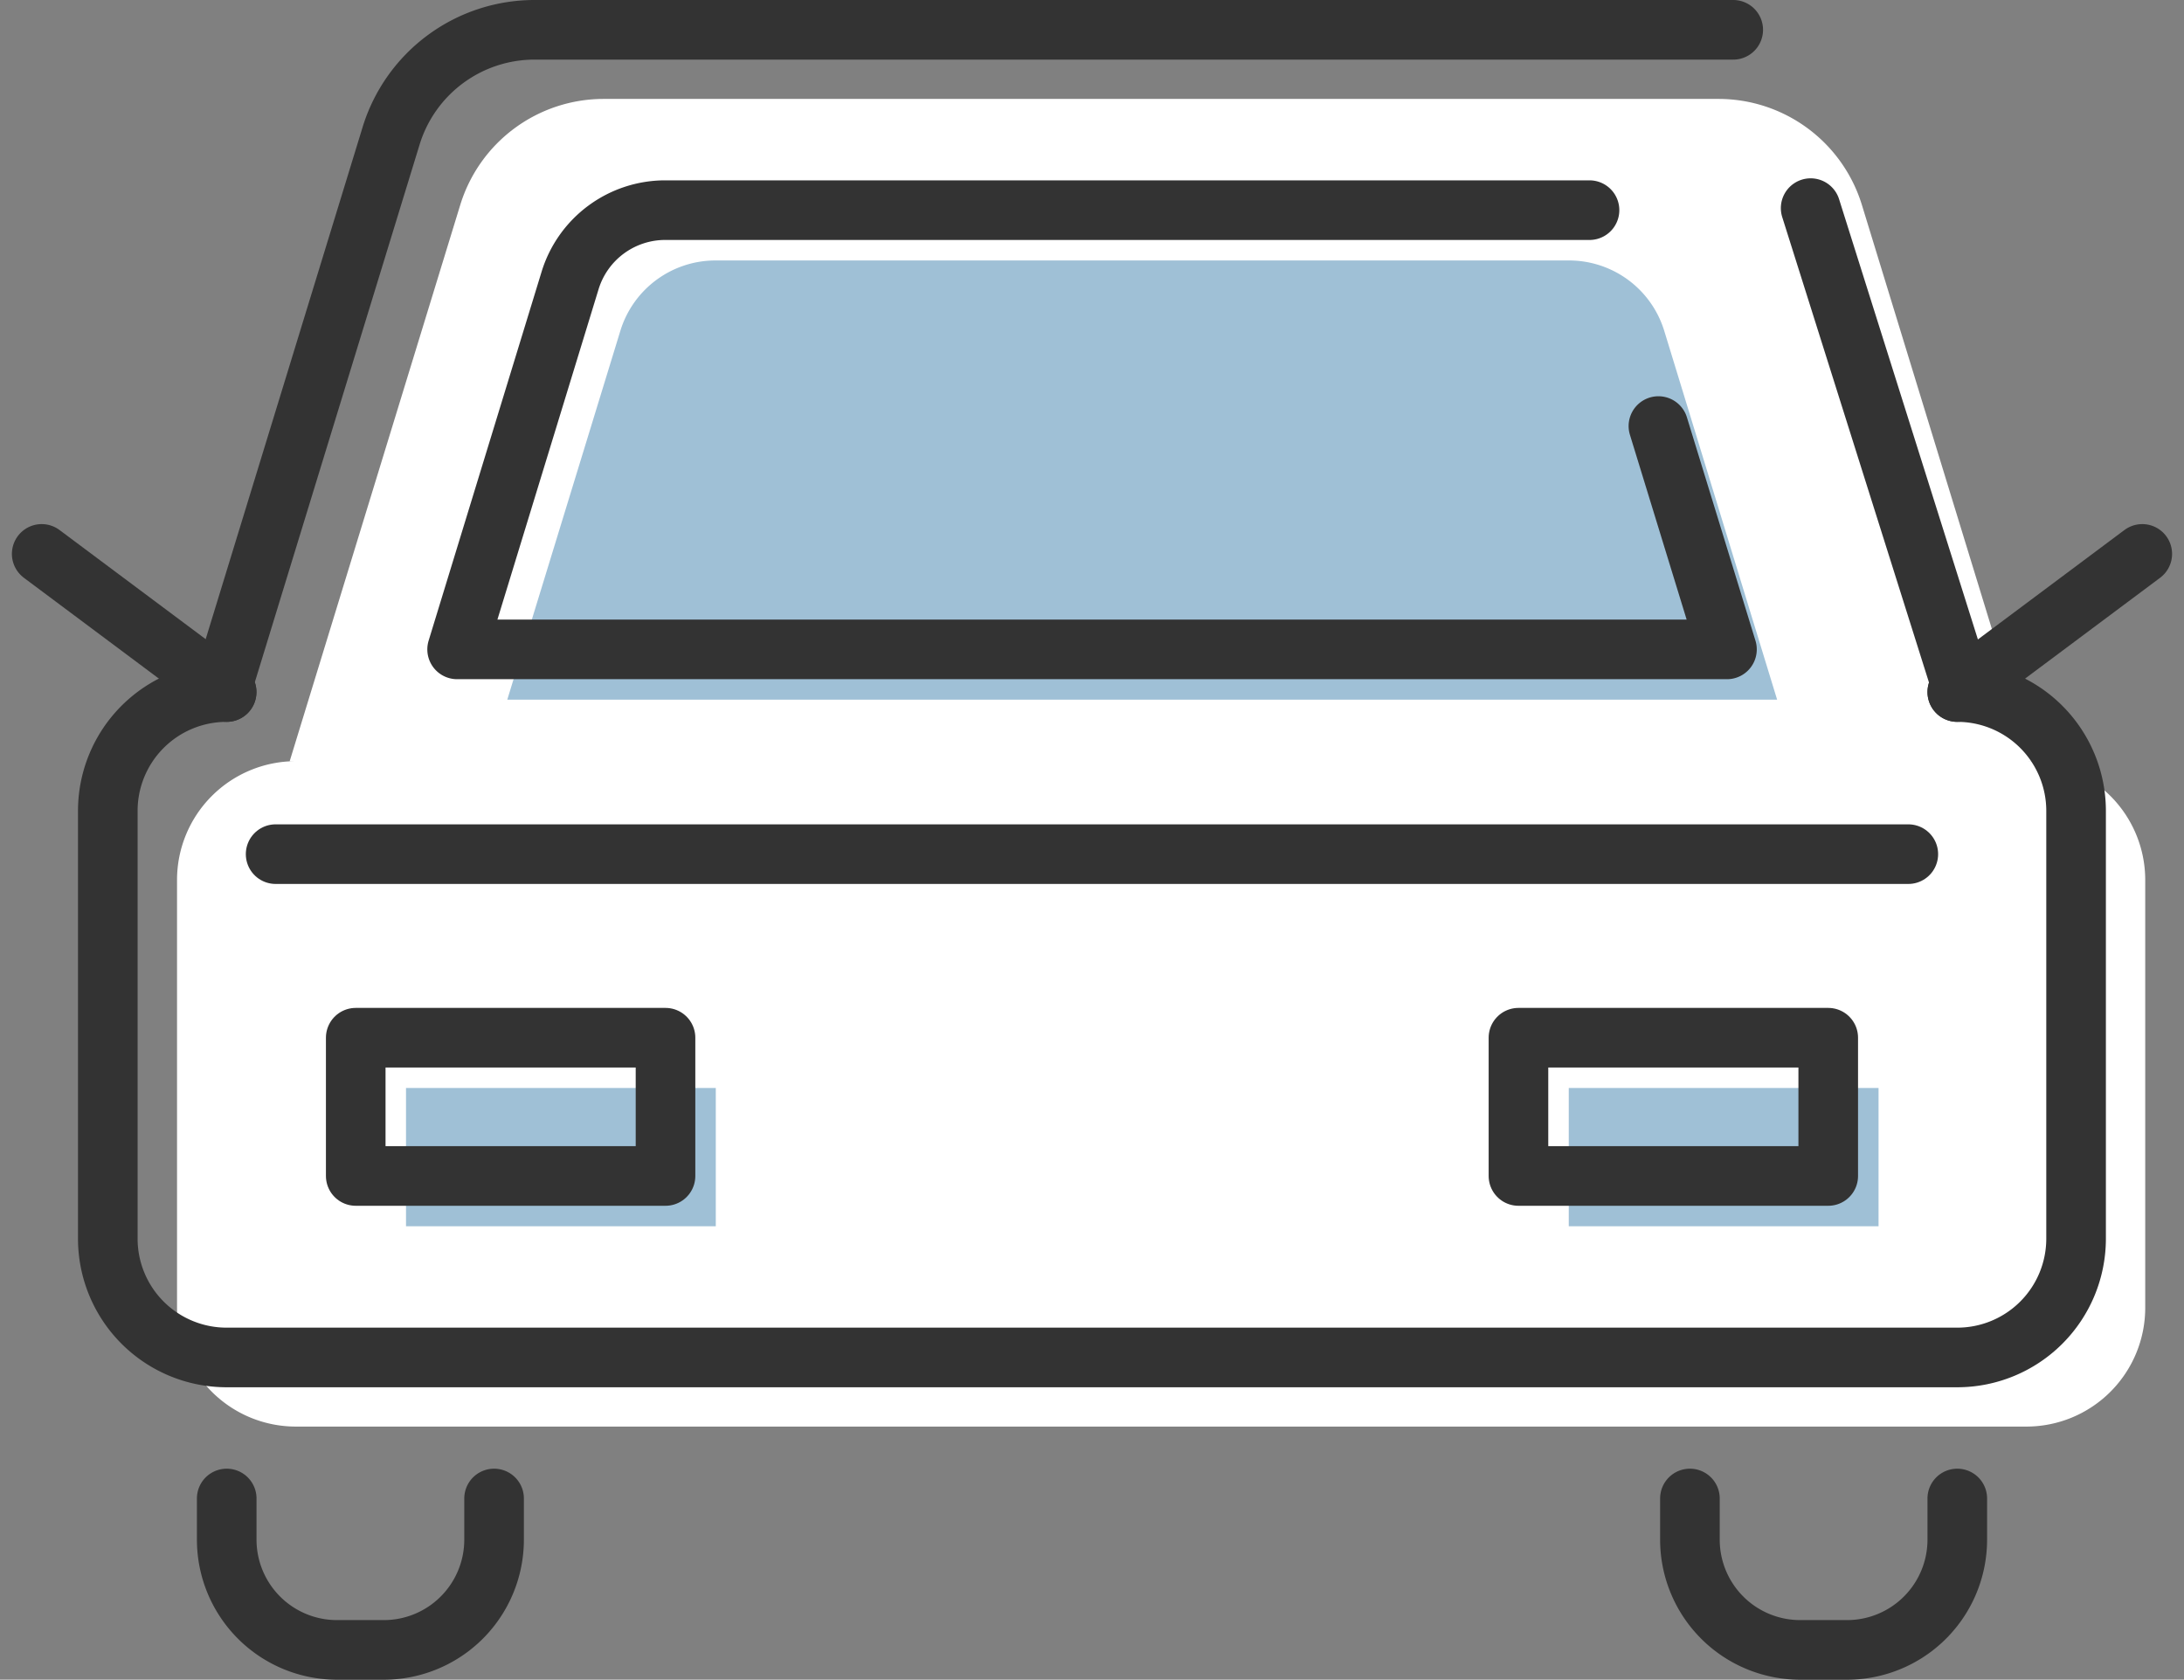 <svg xmlns="http://www.w3.org/2000/svg" width="73.28" height="56.356" viewBox="0 0 73.28 56.356"><rect x="0" y="0" width="73.28" height="56.356" fill="#808080" stroke="none"/><g transform="translate(1.399 1)"><g transform="translate(0 0)"><path d="M69.573,53.79h.2l-5.72-18.661a5.033,5.033,0,0,0-4.812-3.559H21.835a5.034,5.034,0,0,0-4.813,3.559L11.3,53.79h.2A3.986,3.986,0,0,0,7.52,57.776V72.129a3.986,3.986,0,0,0,3.986,3.986H69.573a3.986,3.986,0,0,0,3.986-3.986V57.776a3.986,3.986,0,0,0-3.986-3.986" transform="translate(-2.979 -29.251)" fill="#fff"/><path d="M63.9,53.043H21.293l3.794-12.376a3.338,3.338,0,0,1,3.191-2.36H56.919a3.34,3.34,0,0,1,3.193,2.36Z" transform="translate(-5.671 -30.568)" fill="#9fc0d6"/><rect width="10.394" height="4.639" transform="translate(12.224 35.504)" fill="#9fc0d6"/><rect width="10.394" height="4.639" transform="translate(51.238 35.504)" fill="#9fc0d6"/><path d="M18.562,89.94v1.38a3.7,3.7,0,0,1-3.7,3.7H13.291a3.7,3.7,0,0,1-3.7-3.7V89.94" transform="translate(-3.383 -40.663)" fill="none" stroke="#333" stroke-linecap="round" stroke-linejoin="round" stroke-width="2"/><path d="M79.589,89.94v1.38a3.7,3.7,0,0,1-3.7,3.7H74.318a3.7,3.7,0,0,1-3.7-3.7V89.94" transform="translate(-15.315 -40.663)" fill="none" stroke="#333" stroke-linecap="round" stroke-linejoin="round" stroke-width="2"/><line x1="6.207" y1="4.635" transform="translate(0 17.584)" fill="none" stroke="#333" stroke-linecap="round" stroke-linejoin="round" stroke-width="2"/><line y1="4.635" x2="6.207" transform="translate(64.274 17.584)" fill="none" stroke="#333" stroke-linecap="round" stroke-linejoin="round" stroke-width="2"/><rect width="10.394" height="4.639" transform="translate(10.537 33.817)" fill="none" stroke="#333" stroke-linecap="round" stroke-linejoin="round" stroke-width="2"/><rect width="10.394" height="4.639" transform="translate(49.55 33.817)" fill="none" stroke="#333" stroke-linecap="round" stroke-linejoin="round" stroke-width="2"/><line x2="54.782" transform="translate(7.849 27.658)" fill="none" stroke="#333" stroke-linecap="round" stroke-linejoin="round" stroke-width="2"/><path d="M59.171,28.687H18.951a5.033,5.033,0,0,0-4.812,3.558L8.419,50.907h.2a3.986,3.986,0,0,0-3.986,3.986V69.245a3.986,3.986,0,0,0,3.986,3.987H66.689a3.986,3.986,0,0,0,3.986-3.987V54.893a3.986,3.986,0,0,0-3.986-3.986h.2L61.769,34.67" transform="translate(-2.415 -28.687)" fill="none" stroke="#333" stroke-linecap="round" stroke-linejoin="round" stroke-width="2"/><path d="M57.195,36.209H26.181a3.338,3.338,0,0,0-3.191,2.36L19.2,50.946H61.807l-2.3-7.493" transform="translate(-5.261 -30.158)" fill="none" stroke="#333" stroke-linecap="round" stroke-linejoin="round" stroke-width="2"/></g></g></svg>